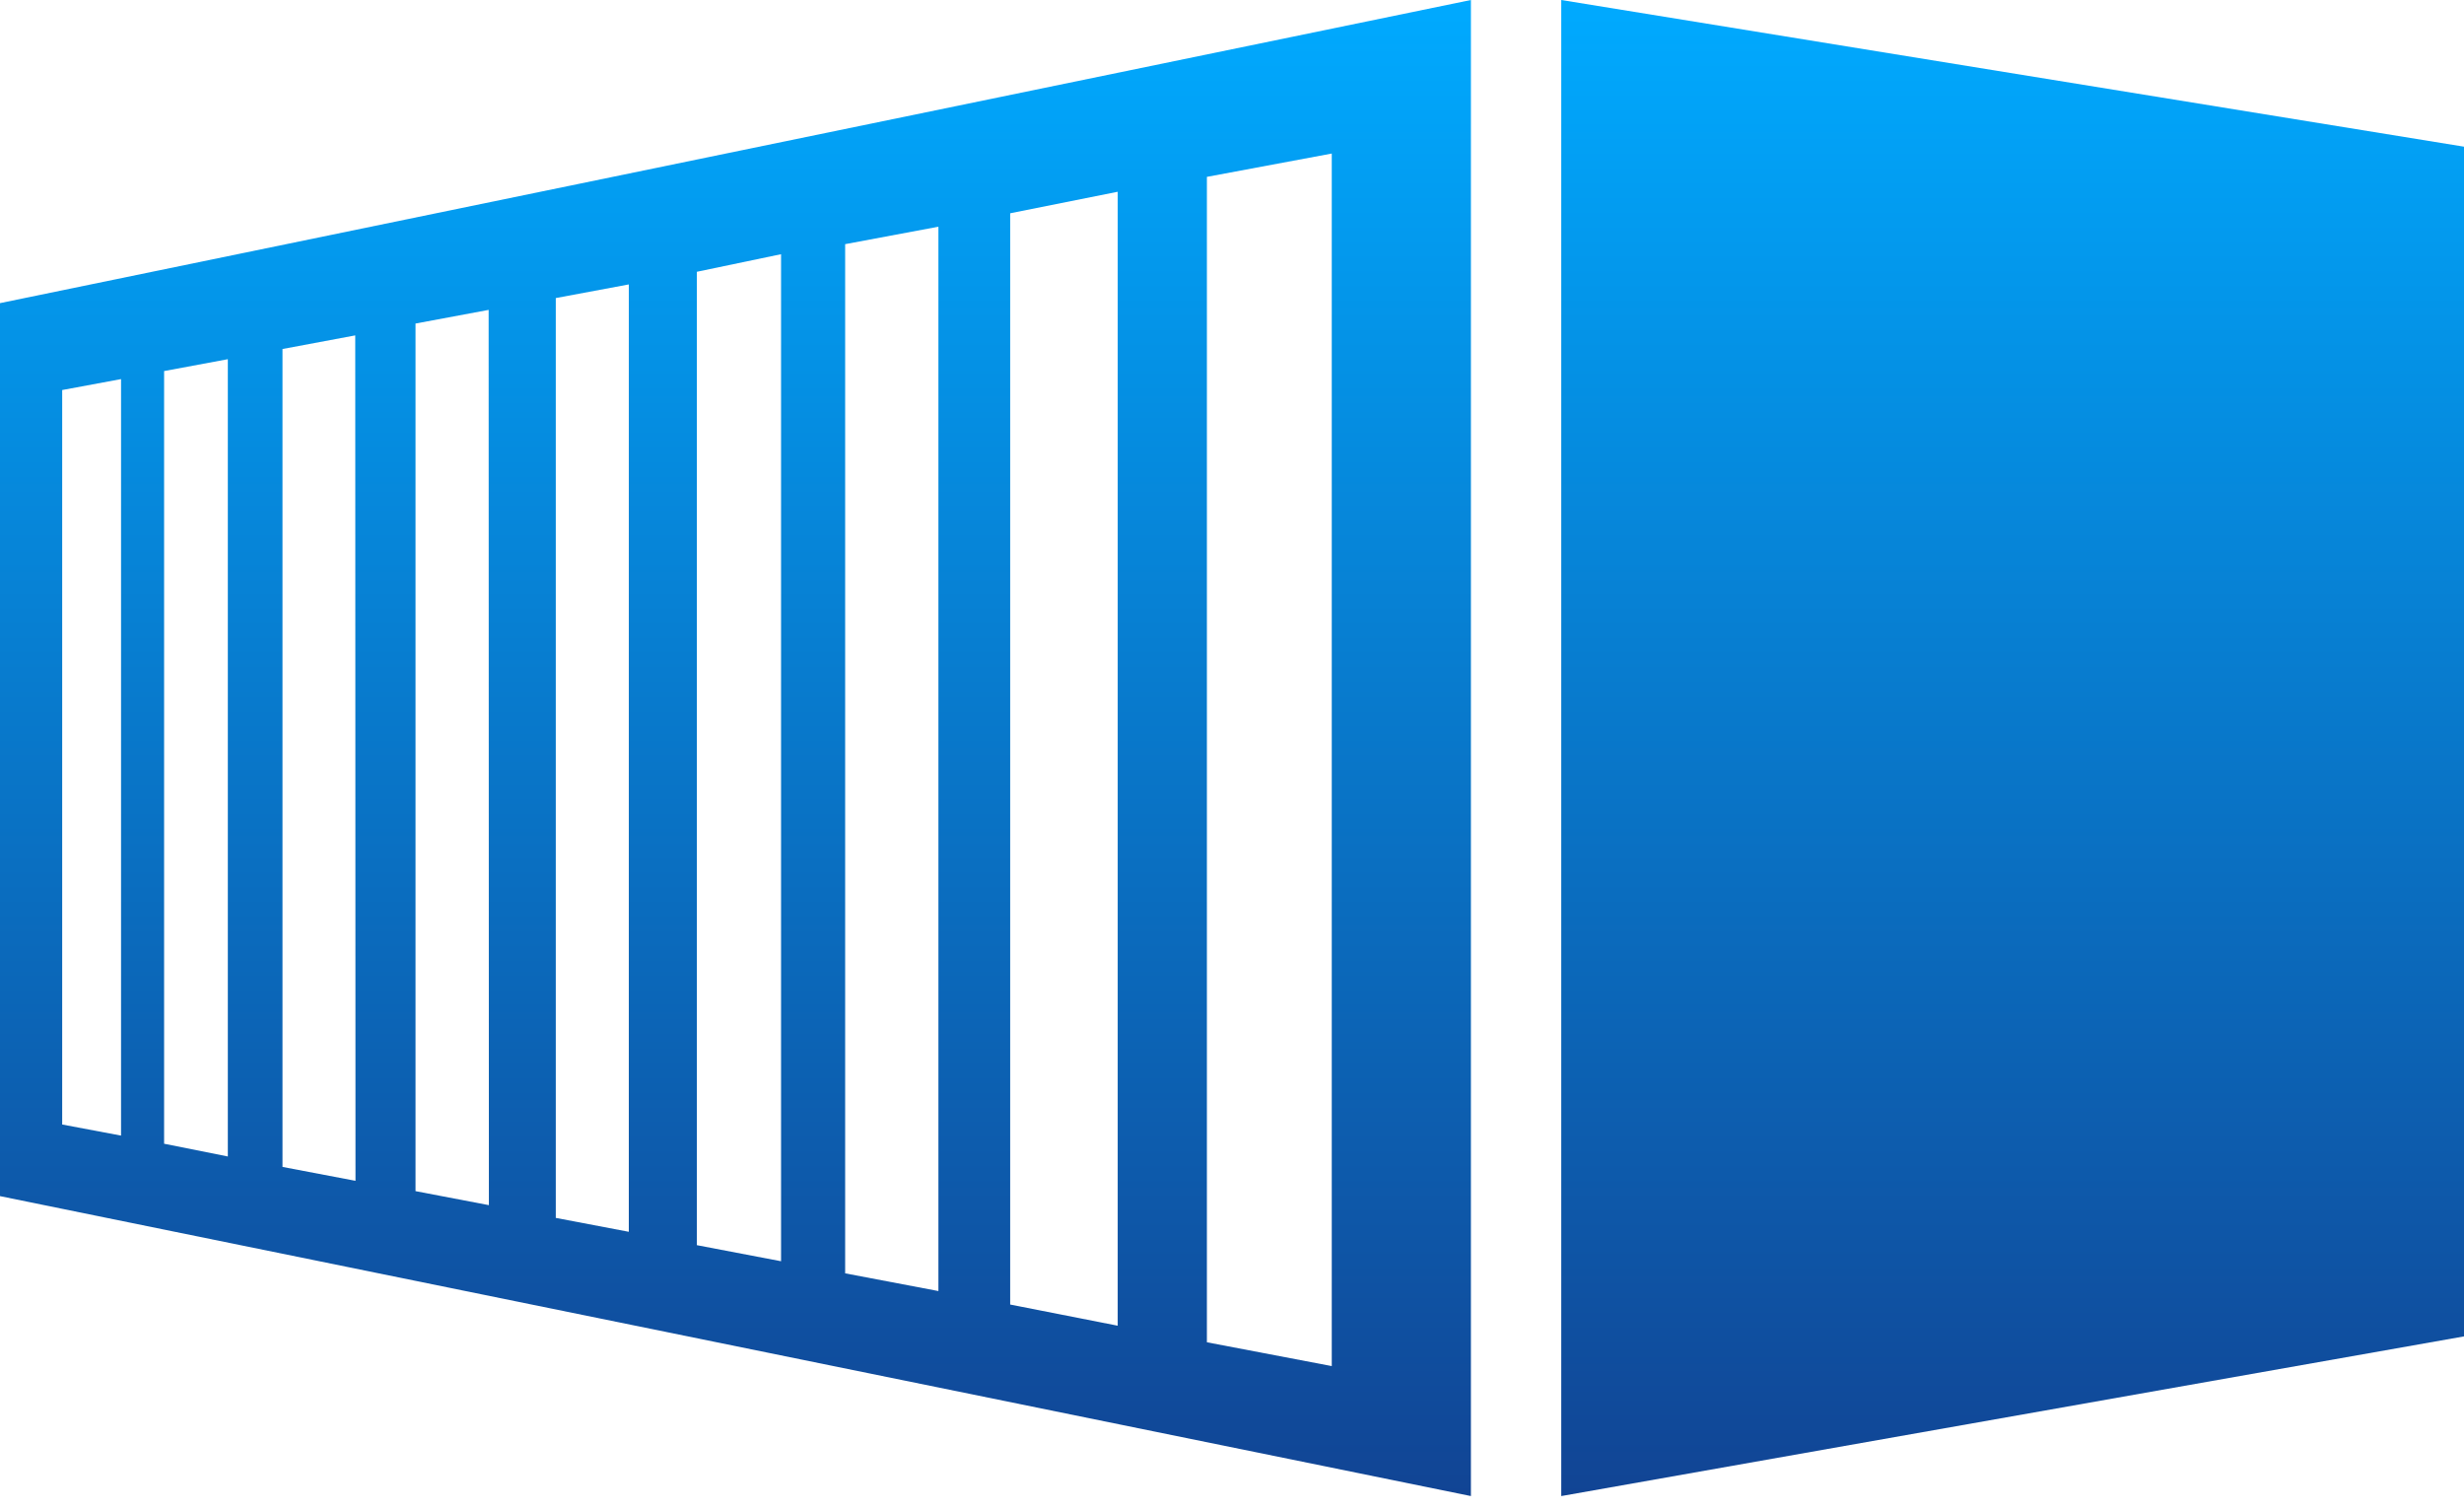 <svg width="80" height="49" viewBox="0 0 80 49" fill="none" xmlns="http://www.w3.org/2000/svg">
<g clip-path="url(#clip0_0_96)">
<path d="M50.69 0V48.572L80 43.388V4.762L50.69 0Z" fill="url(#paint0_linear_0_96)"/>
<path d="M47.757 0V48.572L0 38.834V9.842L47.757 0ZM3.93 12.308L2.019 12.663V36.509L3.93 36.869V12.308ZM7.397 11.662L5.328 12.047V37.133L7.397 37.547V11.662ZM11.534 10.889L9.172 11.331V37.886L11.542 38.337L11.534 10.889ZM15.865 10.061L13.491 10.504V38.672L15.873 39.127L15.865 10.061ZM20.416 9.234L18.045 9.677V39.541L20.416 39.992V9.234ZM25.359 8.253L22.625 8.824V40.426L25.359 40.948V8.253ZM30.468 7.36L27.44 7.927V41.341L30.468 41.916V7.36ZM36.289 6.226L32.798 6.925V42.354L36.289 43.041V6.226ZM43.239 4.985L39.185 5.742V43.579L43.239 44.352V4.985Z" fill="url(#paint1_linear_0_96)"/>
</g>
<defs>
<linearGradient id="paint0_linear_0_96" x1="65.345" y1="0" x2="65.345" y2="48.572" gradientUnits="userSpaceOnUse">
<stop stop-color="#00AAFF"/>
<stop offset="1" stop-color="#114494"/>
</linearGradient>
<linearGradient id="paint1_linear_0_96" x1="23.878" y1="0" x2="23.878" y2="48.572" gradientUnits="userSpaceOnUse">
<stop stop-color="#00AAFF"/>
<stop offset="1" stop-color="#114494"/>
</linearGradient>
<clipPath id="clip0_0_96">
<rect width="80" height="48.572" fill="white"/>
</clipPath>
</defs>
</svg>

